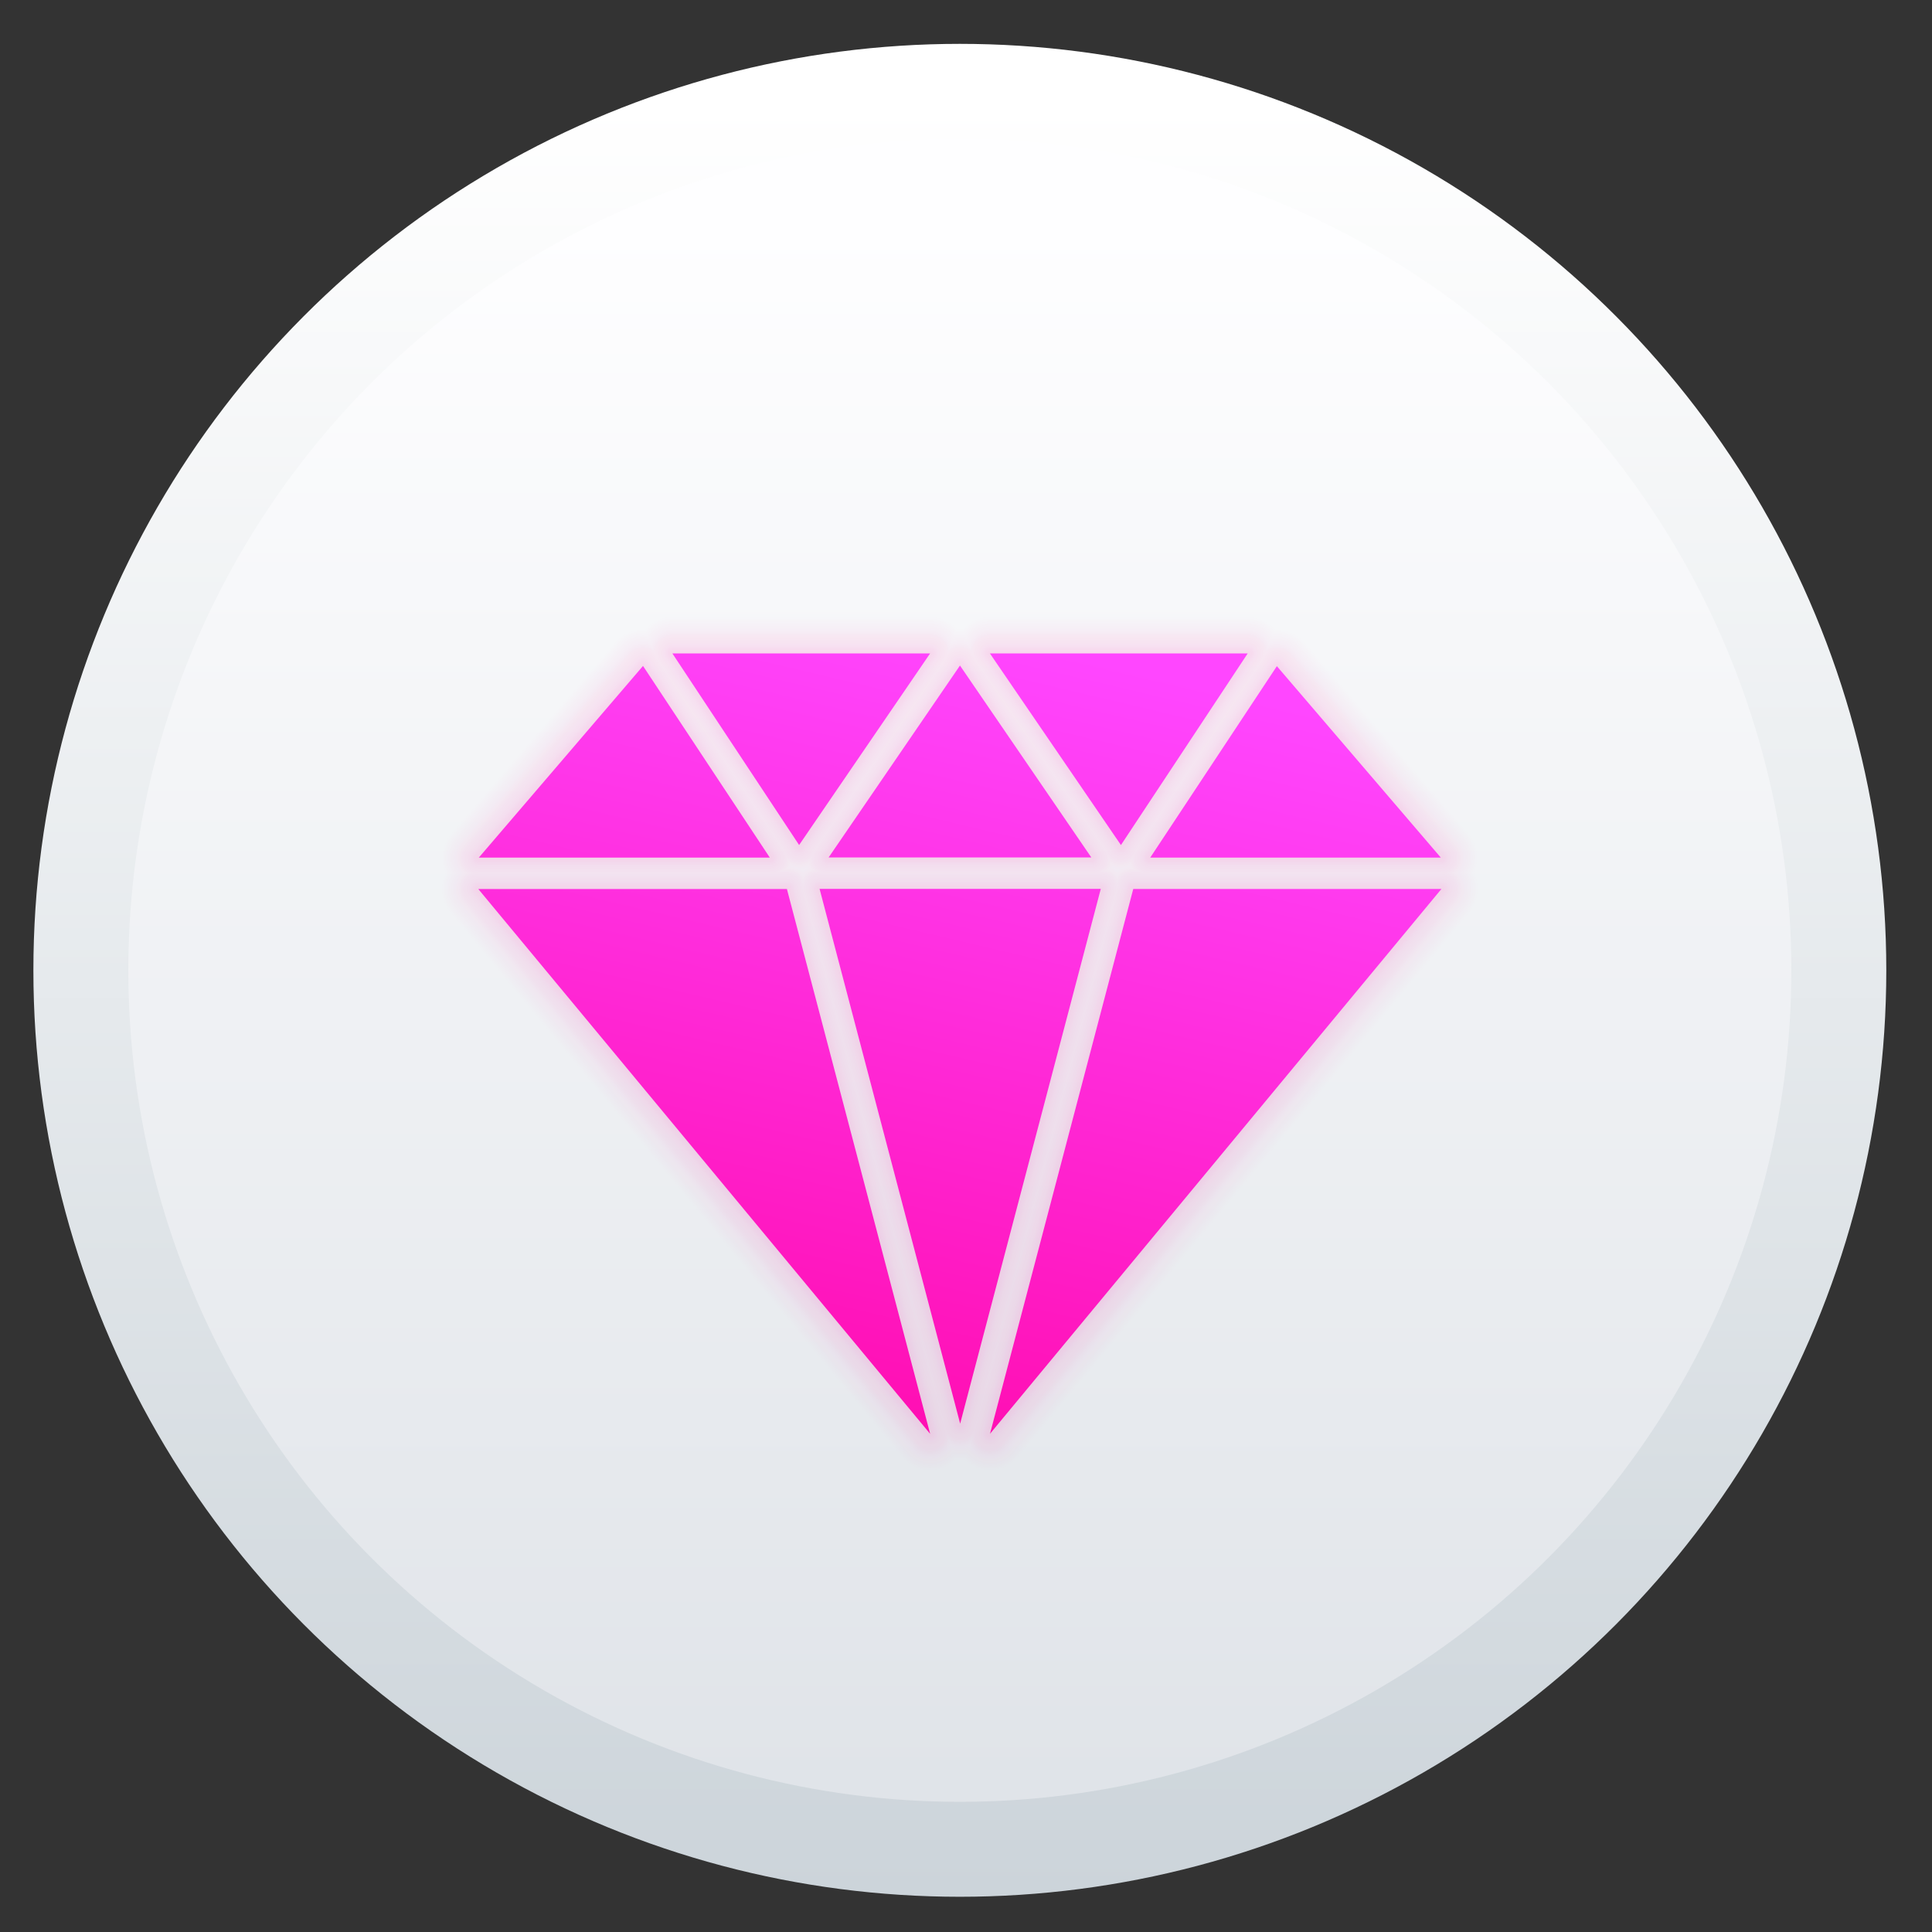 <?xml version="1.0" encoding="UTF-8" standalone="no"?>
<!-- Created with Inkscape (http://www.inkscape.org/) -->

<svg
   xmlns:dc="http://purl.org/dc/elements/1.1/"
   xmlns:cc="http://creativecommons.org/ns#"
   xmlns:rdf="http://www.w3.org/1999/02/22-rdf-syntax-ns#"
   xmlns:svg="http://www.w3.org/2000/svg"
   xmlns="http://www.w3.org/2000/svg"
   xmlns:xlink="http://www.w3.org/1999/xlink"
   xmlns:sodipodi="http://sodipodi.sourceforge.net/DTD/sodipodi-0.dtd"
   xmlns:inkscape="http://www.inkscape.org/namespaces/inkscape"
   version="1.1"
   id="svg2"
   width="128"
   height="128"
   viewBox="0 0 128 128"
   sodipodi:docname="beryl.svg"
   inkscape:version="0.92.1 r15371">
  <rect x="0" y="0" width="128" height="128" fill="#333333" stroke="none"/>
  <defs
     id="defs6">
    <linearGradient
       inkscape:collect="always"
       id="linearGradient4588">
      <stop
         style="stop-color:#ff009f;stop-opacity:1"
         offset="0"
         id="stop4584" />
      <stop
         style="stop-color:#ff46ff;stop-opacity:1"
         offset="1"
         id="stop4586" />
    </linearGradient>
    <linearGradient
       inkscape:collect="always"
       id="linearGradient833">
      <stop
         style="stop-color:#dfe3e8;stop-opacity:1"
         offset="0"
         id="stop829" />
      <stop
         style="stop-color:#fefeff;stop-opacity:1"
         offset="1"
         id="stop831" />
    </linearGradient>
    <linearGradient
       inkscape:collect="always"
       id="linearGradient823">
      <stop
         style="stop-color:#ccd4da;stop-opacity:1"
         offset="0"
         id="stop819" />
      <stop
         style="stop-color:#ffffff;stop-opacity:1"
         offset="1"
         id="stop821" />
    </linearGradient>
    <linearGradient
       inkscape:collect="always"
       xlink:href="#linearGradient823"
       id="linearGradient825"
       x1="-741.832"
       y1="959.047"
       x2="-741.832"
       y2="93.836"
       gradientUnits="userSpaceOnUse"
       gradientTransform="matrix(0.137,0,0,0.137,162.312,-5.989)" />
    <linearGradient
       inkscape:collect="always"
       xlink:href="#linearGradient833"
       id="linearGradient835"
       x1="-738.764"
       y1="931.434"
       x2="-738.764"
       y2="152.131"
       gradientUnits="userSpaceOnUse"
       gradientTransform="matrix(0.137,0,0,0.137,162.312,-5.989)" />
    <linearGradient
       y2="1015.36"
       x2="0"
       y1="1061.36"
       gradientUnits="userSpaceOnUse"
       id="0">
      <stop
         id="stop4544"
         stop-color="#ec396c" />
      <stop
         id="stop4546"
         stop-color="#ff709a"
         offset="1" />
    </linearGradient>
    <linearGradient
       inkscape:collect="always"
       xlink:href="#linearGradient4588"
       id="linearGradient4590"
       x1="59.249"
       y1="85.675"
       x2="66.57"
       y2="54.683"
       gradientUnits="userSpaceOnUse"
       gradientTransform="matrix(2.064,0,0,2.064,-64.359,-69.04)" />
  </defs>
  <sodipodi:namedview
     pagecolor="#ffffff"
     bordercolor="#666666"
     borderopacity="1"
     objecttolerance="10"
     gridtolerance="10"
     guidetolerance="10"
     inkscape:pageopacity="0"
     inkscape:pageshadow="2"
     inkscape:window-width="1920"
     inkscape:window-height="1040"
     id="namedview4"
     showgrid="false"
     inkscape:zoom="6.1146239"
     inkscape:cx="79.123374"
     inkscape:cy="46.553744"
     inkscape:window-x="0"
     inkscape:window-y="0"
     inkscape:window-maximized="1"
     inkscape:current-layer="svg2" />
  <circle
     style="opacity:1;fill:url(#linearGradient825);fill-opacity:1;stroke:none;stroke-width:0.787;stroke-linecap:round;stroke-linejoin:round;stroke-miterlimit:4;stroke-dasharray:none;stroke-opacity:1"
     id="path817"
     cx="63.592"
     cy="64.286"
     r="61.38" />
  <circle
     r="55.09"
     cy="64.286"
     cx="63.592"
     id="circle827"
     style="opacity:1;fill:url(#linearGradient835);fill-opacity:1;stroke:none;stroke-width:0.706;stroke-linecap:round;stroke-linejoin:round;stroke-miterlimit:4;stroke-dasharray:none;stroke-opacity:1" />
  <g
     id="g4735"
     transform="translate(-121.424)"
     style="opacity:0.213">
    <path
       id="path4592"
       d="M 204.087,43.291 195.689,55.987 187.008,43.291 h 17.079 m -9.732,15.599 H 175.724 l 9.314,35.429 9.316,-35.429 m -18.01,-2.081 h 17.383 l -8.702,-12.715 -8.702,12.715 m -1.956,-0.823 8.681,-12.696 h -17.077 l 8.398,12.696 m 8.681,39.009 -9.491,-36.097 h -20.448 l 29.939,36.097 M 153.141,56.818 h 19.285 l -8.401,-12.698 -10.878,12.698 m 52.868,-12.676 -8.386,12.676 H 216.882 L 206.026,44.142 m -9.521,14.755 -9.491,36.095 29.906,-36.095 h -20.414"
       inkscape:connector-curvature="0"
       style="fill:none;fill-opacity:1;stroke:#ff009f;stroke-width:0.05;stroke-linecap:round;stroke-linejoin:round;stroke-miterlimit:4;stroke-dasharray:none;stroke-opacity:0.02" />
    <path
       style="fill:none;fill-opacity:1;stroke:#ff009f;stroke-width:0.1;stroke-linecap:round;stroke-linejoin:round;stroke-miterlimit:4;stroke-dasharray:none;stroke-opacity:0.02"
       inkscape:connector-curvature="0"
       d="M 204.087,43.291 195.689,55.987 187.008,43.291 h 17.079 m -9.732,15.599 H 175.724 l 9.314,35.429 9.316,-35.429 m -18.01,-2.081 h 17.383 l -8.702,-12.715 -8.702,12.715 m -1.956,-0.823 8.681,-12.696 h -17.077 l 8.398,12.696 m 8.681,39.009 -9.491,-36.097 h -20.448 l 29.939,36.097 M 153.141,56.818 h 19.285 l -8.401,-12.698 -10.878,12.698 m 52.868,-12.676 -8.386,12.676 H 216.882 L 206.026,44.142 m -9.521,14.755 -9.491,36.095 29.906,-36.095 h -20.414"
       id="path4596" />
    <path
       id="path4598"
       d="M 204.087,43.291 195.689,55.987 187.008,43.291 h 17.079 m -9.732,15.599 H 175.724 l 9.314,35.429 9.316,-35.429 m -18.01,-2.081 h 17.383 l -8.702,-12.715 -8.702,12.715 m -1.956,-0.823 8.681,-12.696 h -17.077 l 8.398,12.696 m 8.681,39.009 -9.491,-36.097 h -20.448 l 29.939,36.097 M 153.141,56.818 h 19.285 l -8.401,-12.698 -10.878,12.698 m 52.868,-12.676 -8.386,12.676 H 216.882 L 206.026,44.142 m -9.521,14.755 -9.491,36.095 29.906,-36.095 h -20.414"
       inkscape:connector-curvature="0"
       style="fill:none;fill-opacity:1;stroke:#ff009f;stroke-width:0.2;stroke-linecap:round;stroke-linejoin:round;stroke-miterlimit:4;stroke-dasharray:none;stroke-opacity:0.02" />
    <path
       style="fill:none;fill-opacity:1;stroke:#ff009f;stroke-width:0.25;stroke-linecap:round;stroke-linejoin:round;stroke-miterlimit:4;stroke-dasharray:none;stroke-opacity:0.02"
       inkscape:connector-curvature="0"
       d="M 204.087,43.291 195.689,55.987 187.008,43.291 h 17.079 m -9.732,15.599 H 175.724 l 9.314,35.429 9.316,-35.429 m -18.01,-2.081 h 17.383 l -8.702,-12.715 -8.702,12.715 m -1.956,-0.823 8.681,-12.696 h -17.077 l 8.398,12.696 m 8.681,39.009 -9.491,-36.097 h -20.448 l 29.939,36.097 M 153.141,56.818 h 19.285 l -8.401,-12.698 -10.878,12.698 m 52.868,-12.676 -8.386,12.676 H 216.882 L 206.026,44.142 m -9.521,14.755 -9.491,36.095 29.906,-36.095 h -20.414"
       id="path4600" />
    <path
       id="path4602"
       d="M 204.087,43.291 195.689,55.987 187.008,43.291 h 17.079 m -9.732,15.599 H 175.724 l 9.314,35.429 9.316,-35.429 m -18.01,-2.081 h 17.383 l -8.702,-12.715 -8.702,12.715 m -1.956,-0.823 8.681,-12.696 h -17.077 l 8.398,12.696 m 8.681,39.009 -9.491,-36.097 h -20.448 l 29.939,36.097 M 153.141,56.818 h 19.285 l -8.401,-12.698 -10.878,12.698 m 52.868,-12.676 -8.386,12.676 H 216.882 L 206.026,44.142 m -9.521,14.755 -9.491,36.095 29.906,-36.095 h -20.414"
       inkscape:connector-curvature="0"
       style="fill:none;fill-opacity:1;stroke:#ff009f;stroke-width:0.3;stroke-linecap:round;stroke-linejoin:round;stroke-miterlimit:4;stroke-dasharray:none;stroke-opacity:0.02" />
    <path
       style="fill:none;fill-opacity:1;stroke:#ff009f;stroke-width:0.35;stroke-linecap:round;stroke-linejoin:round;stroke-miterlimit:4;stroke-dasharray:none;stroke-opacity:0.02"
       inkscape:connector-curvature="0"
       d="M 204.087,43.291 195.689,55.987 187.008,43.291 h 17.079 m -9.732,15.599 H 175.724 l 9.314,35.429 9.316,-35.429 m -18.01,-2.081 h 17.383 l -8.702,-12.715 -8.702,12.715 m -1.956,-0.823 8.681,-12.696 h -17.077 l 8.398,12.696 m 8.681,39.009 -9.491,-36.097 h -20.448 l 29.939,36.097 M 153.141,56.818 h 19.285 l -8.401,-12.698 -10.878,12.698 m 52.868,-12.676 -8.386,12.676 H 216.882 L 206.026,44.142 m -9.521,14.755 -9.491,36.095 29.906,-36.095 h -20.414"
       id="path4604" />
    <path
       id="path4606"
       d="M 204.087,43.291 195.689,55.987 187.008,43.291 h 17.079 m -9.732,15.599 H 175.724 l 9.314,35.429 9.316,-35.429 m -18.01,-2.081 h 17.383 l -8.702,-12.715 -8.702,12.715 m -1.956,-0.823 8.681,-12.696 h -17.077 l 8.398,12.696 m 8.681,39.009 -9.491,-36.097 h -20.448 l 29.939,36.097 M 153.141,56.818 h 19.285 l -8.401,-12.698 -10.878,12.698 m 52.868,-12.676 -8.386,12.676 H 216.882 L 206.026,44.142 m -9.521,14.755 -9.491,36.095 29.906,-36.095 h -20.414"
       inkscape:connector-curvature="0"
       style="fill:none;fill-opacity:1;stroke:#ff009f;stroke-width:0.4;stroke-linecap:round;stroke-linejoin:round;stroke-miterlimit:4;stroke-dasharray:none;stroke-opacity:0.02" />
    <path
       style="fill:none;fill-opacity:1;stroke:#ff009f;stroke-width:0.45;stroke-linecap:round;stroke-linejoin:round;stroke-miterlimit:4;stroke-dasharray:none;stroke-opacity:0.02"
       inkscape:connector-curvature="0"
       d="M 204.087,43.291 195.689,55.987 187.008,43.291 h 17.079 m -9.732,15.599 H 175.724 l 9.314,35.429 9.316,-35.429 m -18.01,-2.081 h 17.383 l -8.702,-12.715 -8.702,12.715 m -1.956,-0.823 8.681,-12.696 h -17.077 l 8.398,12.696 m 8.681,39.009 -9.491,-36.097 h -20.448 l 29.939,36.097 M 153.141,56.818 h 19.285 l -8.401,-12.698 -10.878,12.698 m 52.868,-12.676 -8.386,12.676 H 216.882 L 206.026,44.142 m -9.521,14.755 -9.491,36.095 29.906,-36.095 h -20.414"
       id="path4608" />
    <path
       id="path4610"
       d="M 204.087,43.291 195.689,55.987 187.008,43.291 h 17.079 m -9.732,15.599 H 175.724 l 9.314,35.429 9.316,-35.429 m -18.01,-2.081 h 17.383 l -8.702,-12.715 -8.702,12.715 m -1.956,-0.823 8.681,-12.696 h -17.077 l 8.398,12.696 m 8.681,39.009 -9.491,-36.097 h -20.448 l 29.939,36.097 M 153.141,56.818 h 19.285 l -8.401,-12.698 -10.878,12.698 m 52.868,-12.676 -8.386,12.676 H 216.882 L 206.026,44.142 m -9.521,14.755 -9.491,36.095 29.906,-36.095 h -20.414"
       inkscape:connector-curvature="0"
       style="fill:none;fill-opacity:1;stroke:#ff009f;stroke-width:0.5;stroke-linecap:round;stroke-linejoin:round;stroke-miterlimit:4;stroke-dasharray:none;stroke-opacity:0.02" />
    <path
       style="fill:none;fill-opacity:1;stroke:#ff009f;stroke-width:0.55;stroke-linecap:round;stroke-linejoin:round;stroke-miterlimit:4;stroke-dasharray:none;stroke-opacity:0.02"
       inkscape:connector-curvature="0"
       d="M 204.087,43.291 195.689,55.987 187.008,43.291 h 17.079 m -9.732,15.599 H 175.724 l 9.314,35.429 9.316,-35.429 m -18.01,-2.081 h 17.383 l -8.702,-12.715 -8.702,12.715 m -1.956,-0.823 8.681,-12.696 h -17.077 l 8.398,12.696 m 8.681,39.009 -9.491,-36.097 h -20.448 l 29.939,36.097 M 153.141,56.818 h 19.285 l -8.401,-12.698 -10.878,12.698 m 52.868,-12.676 -8.386,12.676 H 216.882 L 206.026,44.142 m -9.521,14.755 -9.491,36.095 29.906,-36.095 h -20.414"
       id="path4612" />
    <path
       id="path4614"
       d="M 204.087,43.291 195.689,55.987 187.008,43.291 h 17.079 m -9.732,15.599 H 175.724 l 9.314,35.429 9.316,-35.429 m -18.01,-2.081 h 17.383 l -8.702,-12.715 -8.702,12.715 m -1.956,-0.823 8.681,-12.696 h -17.077 l 8.398,12.696 m 8.681,39.009 -9.491,-36.097 h -20.448 l 29.939,36.097 M 153.141,56.818 h 19.285 l -8.401,-12.698 -10.878,12.698 m 52.868,-12.676 -8.386,12.676 H 216.882 L 206.026,44.142 m -9.521,14.755 -9.491,36.095 29.906,-36.095 h -20.414"
       inkscape:connector-curvature="0"
       style="fill:none;fill-opacity:1;stroke:#ff009f;stroke-width:0.6;stroke-linecap:round;stroke-linejoin:round;stroke-miterlimit:4;stroke-dasharray:none;stroke-opacity:0.02" />
    <path
       style="fill:none;fill-opacity:1;stroke:#ff009f;stroke-width:0.65;stroke-linecap:round;stroke-linejoin:round;stroke-miterlimit:4;stroke-dasharray:none;stroke-opacity:0.02"
       inkscape:connector-curvature="0"
       d="M 204.087,43.291 195.689,55.987 187.008,43.291 h 17.079 m -9.732,15.599 H 175.724 l 9.314,35.429 9.316,-35.429 m -18.01,-2.081 h 17.383 l -8.702,-12.715 -8.702,12.715 m -1.956,-0.823 8.681,-12.696 h -17.077 l 8.398,12.696 m 8.681,39.009 -9.491,-36.097 h -20.448 l 29.939,36.097 M 153.141,56.818 h 19.285 l -8.401,-12.698 -10.878,12.698 m 52.868,-12.676 -8.386,12.676 H 216.882 L 206.026,44.142 m -9.521,14.755 -9.491,36.095 29.906,-36.095 h -20.414"
       id="path4616" />
    <path
       id="path4618"
       d="M 204.087,43.291 195.689,55.987 187.008,43.291 h 17.079 m -9.732,15.599 H 175.724 l 9.314,35.429 9.316,-35.429 m -18.01,-2.081 h 17.383 l -8.702,-12.715 -8.702,12.715 m -1.956,-0.823 8.681,-12.696 h -17.077 l 8.398,12.696 m 8.681,39.009 -9.491,-36.097 h -20.448 l 29.939,36.097 M 153.141,56.818 h 19.285 l -8.401,-12.698 -10.878,12.698 m 52.868,-12.676 -8.386,12.676 H 216.882 L 206.026,44.142 m -9.521,14.755 -9.491,36.095 29.906,-36.095 h -20.414"
       inkscape:connector-curvature="0"
       style="fill:none;fill-opacity:1;stroke:#ff009f;stroke-width:0.7;stroke-linecap:round;stroke-linejoin:round;stroke-miterlimit:4;stroke-dasharray:none;stroke-opacity:0.02" />
    <path
       style="fill:none;fill-opacity:1;stroke:#ff009f;stroke-width:0.75;stroke-linecap:round;stroke-linejoin:round;stroke-miterlimit:4;stroke-dasharray:none;stroke-opacity:0.02"
       inkscape:connector-curvature="0"
       d="M 204.087,43.291 195.689,55.987 187.008,43.291 h 17.079 m -9.732,15.599 H 175.724 l 9.314,35.429 9.316,-35.429 m -18.01,-2.081 h 17.383 l -8.702,-12.715 -8.702,12.715 m -1.956,-0.823 8.681,-12.696 h -17.077 l 8.398,12.696 m 8.681,39.009 -9.491,-36.097 h -20.448 l 29.939,36.097 M 153.141,56.818 h 19.285 l -8.401,-12.698 -10.878,12.698 m 52.868,-12.676 -8.386,12.676 H 216.882 L 206.026,44.142 m -9.521,14.755 -9.491,36.095 29.906,-36.095 h -20.414"
       id="path4620" />
    <path
       id="path4622"
       d="M 204.087,43.291 195.689,55.987 187.008,43.291 h 17.079 m -9.732,15.599 H 175.724 l 9.314,35.429 9.316,-35.429 m -18.01,-2.081 h 17.383 l -8.702,-12.715 -8.702,12.715 m -1.956,-0.823 8.681,-12.696 h -17.077 l 8.398,12.696 m 8.681,39.009 -9.491,-36.097 h -20.448 l 29.939,36.097 M 153.141,56.818 h 19.285 l -8.401,-12.698 -10.878,12.698 m 52.868,-12.676 -8.386,12.676 H 216.882 L 206.026,44.142 m -9.521,14.755 -9.491,36.095 29.906,-36.095 h -20.414"
       inkscape:connector-curvature="0"
       style="fill:none;fill-opacity:1;stroke:#ff009f;stroke-width:0.8;stroke-linecap:round;stroke-linejoin:round;stroke-miterlimit:4;stroke-dasharray:none;stroke-opacity:0.02" />
    <path
       style="fill:none;fill-opacity:1;stroke:#ff009f;stroke-width:0.85;stroke-linecap:round;stroke-linejoin:round;stroke-miterlimit:4;stroke-dasharray:none;stroke-opacity:0.02"
       inkscape:connector-curvature="0"
       d="M 204.087,43.291 195.689,55.987 187.008,43.291 h 17.079 m -9.732,15.599 H 175.724 l 9.314,35.429 9.316,-35.429 m -18.01,-2.081 h 17.383 l -8.702,-12.715 -8.702,12.715 m -1.956,-0.823 8.681,-12.696 h -17.077 l 8.398,12.696 m 8.681,39.009 -9.491,-36.097 h -20.448 l 29.939,36.097 M 153.141,56.818 h 19.285 l -8.401,-12.698 -10.878,12.698 m 52.868,-12.676 -8.386,12.676 H 216.882 L 206.026,44.142 m -9.521,14.755 -9.491,36.095 29.906,-36.095 h -20.414"
       id="path4624" />
    <path
       id="path4626"
       d="M 204.087,43.291 195.689,55.987 187.008,43.291 h 17.079 m -9.732,15.599 H 175.724 l 9.314,35.429 9.316,-35.429 m -18.01,-2.081 h 17.383 l -8.702,-12.715 -8.702,12.715 m -1.956,-0.823 8.681,-12.696 h -17.077 l 8.398,12.696 m 8.681,39.009 -9.491,-36.097 h -20.448 l 29.939,36.097 M 153.141,56.818 h 19.285 l -8.401,-12.698 -10.878,12.698 m 52.868,-12.676 -8.386,12.676 H 216.882 L 206.026,44.142 m -9.521,14.755 -9.491,36.095 29.906,-36.095 h -20.414"
       inkscape:connector-curvature="0"
       style="fill:none;fill-opacity:1;stroke:#ff009f;stroke-width:0.9;stroke-linecap:round;stroke-linejoin:round;stroke-miterlimit:4;stroke-dasharray:none;stroke-opacity:0.02" />
    <path
       style="fill:none;fill-opacity:1;stroke:#ff009f;stroke-width:0.95;stroke-linecap:round;stroke-linejoin:round;stroke-miterlimit:4;stroke-dasharray:none;stroke-opacity:0.02"
       inkscape:connector-curvature="0"
       d="M 204.087,43.291 195.689,55.987 187.008,43.291 h 17.079 m -9.732,15.599 H 175.724 l 9.314,35.429 9.316,-35.429 m -18.01,-2.081 h 17.383 l -8.702,-12.715 -8.702,12.715 m -1.956,-0.823 8.681,-12.696 h -17.077 l 8.398,12.696 m 8.681,39.009 -9.491,-36.097 h -20.448 l 29.939,36.097 M 153.141,56.818 h 19.285 l -8.401,-12.698 -10.878,12.698 m 52.868,-12.676 -8.386,12.676 H 216.882 L 206.026,44.142 m -9.521,14.755 -9.491,36.095 29.906,-36.095 h -20.414"
       id="path4628" />
    <path
       id="path4630"
       d="M 204.087,43.291 195.689,55.987 187.008,43.291 h 17.079 m -9.732,15.599 H 175.724 l 9.314,35.429 9.316,-35.429 m -18.01,-2.081 h 17.383 l -8.702,-12.715 -8.702,12.715 m -1.956,-0.823 8.681,-12.696 h -17.077 l 8.398,12.696 m 8.681,39.009 -9.491,-36.097 h -20.448 l 29.939,36.097 M 153.141,56.818 h 19.285 l -8.401,-12.698 -10.878,12.698 m 52.868,-12.676 -8.386,12.676 H 216.882 L 206.026,44.142 m -9.521,14.755 -9.491,36.095 29.906,-36.095 h -20.414"
       inkscape:connector-curvature="0"
       style="fill:none;fill-opacity:1;stroke:#ff009f;stroke-width:1;stroke-linecap:round;stroke-linejoin:round;stroke-miterlimit:4;stroke-dasharray:none;stroke-opacity:0.02" />
    <path
       style="fill:none;fill-opacity:1;stroke:#ff009f;stroke-width:1.1;stroke-linecap:round;stroke-linejoin:round;stroke-miterlimit:4;stroke-dasharray:none;stroke-opacity:0.02"
       inkscape:connector-curvature="0"
       d="M 204.087,43.291 195.689,55.987 187.008,43.291 h 17.079 m -9.732,15.599 H 175.724 l 9.314,35.429 9.316,-35.429 m -18.01,-2.081 h 17.383 l -8.702,-12.715 -8.702,12.715 m -1.956,-0.823 8.681,-12.696 h -17.077 l 8.398,12.696 m 8.681,39.009 -9.491,-36.097 h -20.448 l 29.939,36.097 M 153.141,56.818 h 19.285 l -8.401,-12.698 -10.878,12.698 m 52.868,-12.676 -8.386,12.676 H 216.882 L 206.026,44.142 m -9.521,14.755 -9.491,36.095 29.906,-36.095 h -20.414"
       id="path4632" />
    <path
       id="path4634"
       d="M 204.087,43.291 195.689,55.987 187.008,43.291 h 17.079 m -9.732,15.599 H 175.724 l 9.314,35.429 9.316,-35.429 m -18.01,-2.081 h 17.383 l -8.702,-12.715 -8.702,12.715 m -1.956,-0.823 8.681,-12.696 h -17.077 l 8.398,12.696 m 8.681,39.009 -9.491,-36.097 h -20.448 l 29.939,36.097 M 153.141,56.818 h 19.285 l -8.401,-12.698 -10.878,12.698 m 52.868,-12.676 -8.386,12.676 H 216.882 L 206.026,44.142 m -9.521,14.755 -9.491,36.095 29.906,-36.095 h -20.414"
       inkscape:connector-curvature="0"
       style="fill:none;fill-opacity:1;stroke:#ff009f;stroke-width:1.2;stroke-linecap:round;stroke-linejoin:round;stroke-miterlimit:4;stroke-dasharray:none;stroke-opacity:0.02" />
    <path
       style="fill:none;fill-opacity:1;stroke:#ff009f;stroke-width:1.3;stroke-linecap:round;stroke-linejoin:round;stroke-miterlimit:4;stroke-dasharray:none;stroke-opacity:0.02"
       inkscape:connector-curvature="0"
       d="M 204.087,43.291 195.689,55.987 187.008,43.291 h 17.079 m -9.732,15.599 H 175.724 l 9.314,35.429 9.316,-35.429 m -18.01,-2.081 h 17.383 l -8.702,-12.715 -8.702,12.715 m -1.956,-0.823 8.681,-12.696 h -17.077 l 8.398,12.696 m 8.681,39.009 -9.491,-36.097 h -20.448 l 29.939,36.097 M 153.141,56.818 h 19.285 l -8.401,-12.698 -10.878,12.698 m 52.868,-12.676 -8.386,12.676 H 216.882 L 206.026,44.142 m -9.521,14.755 -9.491,36.095 29.906,-36.095 h -20.414"
       id="path4636" />
    <path
       id="path4638"
       d="M 204.087,43.291 195.689,55.987 187.008,43.291 h 17.079 m -9.732,15.599 H 175.724 l 9.314,35.429 9.316,-35.429 m -18.01,-2.081 h 17.383 l -8.702,-12.715 -8.702,12.715 m -1.956,-0.823 8.681,-12.696 h -17.077 l 8.398,12.696 m 8.681,39.009 -9.491,-36.097 h -20.448 l 29.939,36.097 M 153.141,56.818 h 19.285 l -8.401,-12.698 -10.878,12.698 m 52.868,-12.676 -8.386,12.676 H 216.882 L 206.026,44.142 m -9.521,14.755 -9.491,36.095 29.906,-36.095 h -20.414"
       inkscape:connector-curvature="0"
       style="fill:none;fill-opacity:1;stroke:#ff009f;stroke-width:1.4;stroke-linecap:round;stroke-linejoin:round;stroke-miterlimit:4;stroke-dasharray:none;stroke-opacity:0.02" />
    <path
       style="fill:none;fill-opacity:1;stroke:#ff009f;stroke-width:1.5;stroke-linecap:round;stroke-linejoin:round;stroke-miterlimit:4;stroke-dasharray:none;stroke-opacity:0.02"
       inkscape:connector-curvature="0"
       d="M 204.087,43.291 195.689,55.987 187.008,43.291 h 17.079 m -9.732,15.599 H 175.724 l 9.314,35.429 9.316,-35.429 m -18.01,-2.081 h 17.383 l -8.702,-12.715 -8.702,12.715 m -1.956,-0.823 8.681,-12.696 h -17.077 l 8.398,12.696 m 8.681,39.009 -9.491,-36.097 h -20.448 l 29.939,36.097 M 153.141,56.818 h 19.285 l -8.401,-12.698 -10.878,12.698 m 52.868,-12.676 -8.386,12.676 H 216.882 L 206.026,44.142 m -9.521,14.755 -9.491,36.095 29.906,-36.095 h -20.414"
       id="path4640" />
    <path
       id="path4642"
       d="M 204.087,43.291 195.689,55.987 187.008,43.291 h 17.079 m -9.732,15.599 H 175.724 l 9.314,35.429 9.316,-35.429 m -18.01,-2.081 h 17.383 l -8.702,-12.715 -8.702,12.715 m -1.956,-0.823 8.681,-12.696 h -17.077 l 8.398,12.696 m 8.681,39.009 -9.491,-36.097 h -20.448 l 29.939,36.097 M 153.141,56.818 h 19.285 l -8.401,-12.698 -10.878,12.698 m 52.868,-12.676 -8.386,12.676 H 216.882 L 206.026,44.142 m -9.521,14.755 -9.491,36.095 29.906,-36.095 h -20.414"
       inkscape:connector-curvature="0"
       style="fill:none;fill-opacity:1;stroke:#ff009f;stroke-width:1.6;stroke-linecap:round;stroke-linejoin:round;stroke-miterlimit:4;stroke-dasharray:none;stroke-opacity:0.02" />
    <path
       style="fill:none;fill-opacity:1;stroke:#ff009f;stroke-width:1.8;stroke-linecap:round;stroke-linejoin:round;stroke-miterlimit:4;stroke-dasharray:none;stroke-opacity:0.02"
       inkscape:connector-curvature="0"
       d="M 204.087,43.291 195.689,55.987 187.008,43.291 h 17.079 m -9.732,15.599 H 175.724 l 9.314,35.429 9.316,-35.429 m -18.01,-2.081 h 17.383 l -8.702,-12.715 -8.702,12.715 m -1.956,-0.823 8.681,-12.696 h -17.077 l 8.398,12.696 m 8.681,39.009 -9.491,-36.097 h -20.448 l 29.939,36.097 M 153.141,56.818 h 19.285 l -8.401,-12.698 -10.878,12.698 m 52.868,-12.676 -8.386,12.676 H 216.882 L 206.026,44.142 m -9.521,14.755 -9.491,36.095 29.906,-36.095 h -20.414"
       id="path4644" />
    <path
       id="path4646"
       d="M 204.087,43.291 195.689,55.987 187.008,43.291 h 17.079 m -9.732,15.599 H 175.724 l 9.314,35.429 9.316,-35.429 m -18.01,-2.081 h 17.383 l -8.702,-12.715 -8.702,12.715 m -1.956,-0.823 8.681,-12.696 h -17.077 l 8.398,12.696 m 8.681,39.009 -9.491,-36.097 h -20.448 l 29.939,36.097 M 153.141,56.818 h 19.285 l -8.401,-12.698 -10.878,12.698 m 52.868,-12.676 -8.386,12.676 H 216.882 L 206.026,44.142 m -9.521,14.755 -9.491,36.095 29.906,-36.095 h -20.414"
       inkscape:connector-curvature="0"
       style="fill:none;fill-opacity:1;stroke:#ff009f;stroke-width:1.9;stroke-linecap:round;stroke-linejoin:round;stroke-miterlimit:4;stroke-dasharray:none;stroke-opacity:0.02" />
    <path
       style="fill:none;fill-opacity:1;stroke:#ff009f;stroke-width:2;stroke-linecap:round;stroke-linejoin:round;stroke-miterlimit:4;stroke-dasharray:none;stroke-opacity:0.02"
       inkscape:connector-curvature="0"
       d="M 204.087,43.291 195.689,55.987 187.008,43.291 h 17.079 m -9.732,15.599 H 175.724 l 9.314,35.429 9.316,-35.429 m -18.01,-2.081 h 17.383 l -8.702,-12.715 -8.702,12.715 m -1.956,-0.823 8.681,-12.696 h -17.077 l 8.398,12.696 m 8.681,39.009 -9.491,-36.097 h -20.448 l 29.939,36.097 M 153.141,56.818 h 19.285 l -8.401,-12.698 -10.878,12.698 m 52.868,-12.676 -8.386,12.676 H 216.882 L 206.026,44.142 m -9.521,14.755 -9.491,36.095 29.906,-36.095 h -20.414"
       id="path4648" />
    <path
       id="path4650"
       d="M 204.087,43.291 195.689,55.987 187.008,43.291 h 17.079 m -9.732,15.599 H 175.724 l 9.314,35.429 9.316,-35.429 m -18.01,-2.081 h 17.383 l -8.702,-12.715 -8.702,12.715 m -1.956,-0.823 8.681,-12.696 h -17.077 l 8.398,12.696 m 8.681,39.009 -9.491,-36.097 h -20.448 l 29.939,36.097 M 153.141,56.818 h 19.285 l -8.401,-12.698 -10.878,12.698 m 52.868,-12.676 -8.386,12.676 H 216.882 L 206.026,44.142 m -9.521,14.755 -9.491,36.095 29.906,-36.095 h -20.414"
       inkscape:connector-curvature="0"
       style="fill:none;fill-opacity:1;stroke:#ff009f;stroke-width:2.1;stroke-linecap:round;stroke-linejoin:round;stroke-miterlimit:4;stroke-dasharray:none;stroke-opacity:0.02" />
    <path
       style="fill:none;fill-opacity:1;stroke:#ff009f;stroke-width:2.2;stroke-linecap:round;stroke-linejoin:round;stroke-miterlimit:4;stroke-dasharray:none;stroke-opacity:0.02"
       inkscape:connector-curvature="0"
       d="M 204.087,43.291 195.689,55.987 187.008,43.291 h 17.079 m -9.732,15.599 H 175.724 l 9.314,35.429 9.316,-35.429 m -18.01,-2.081 h 17.383 l -8.702,-12.715 -8.702,12.715 m -1.956,-0.823 8.681,-12.696 h -17.077 l 8.398,12.696 m 8.681,39.009 -9.491,-36.097 h -20.448 l 29.939,36.097 M 153.141,56.818 h 19.285 l -8.401,-12.698 -10.878,12.698 m 52.868,-12.676 -8.386,12.676 H 216.882 L 206.026,44.142 m -9.521,14.755 -9.491,36.095 29.906,-36.095 h -20.414"
       id="path4652" />
    <path
       id="path4654"
       d="M 204.087,43.291 195.689,55.987 187.008,43.291 h 17.079 m -9.732,15.599 H 175.724 l 9.314,35.429 9.316,-35.429 m -18.01,-2.081 h 17.383 l -8.702,-12.715 -8.702,12.715 m -1.956,-0.823 8.681,-12.696 h -17.077 l 8.398,12.696 m 8.681,39.009 -9.491,-36.097 h -20.448 l 29.939,36.097 M 153.141,56.818 h 19.285 l -8.401,-12.698 -10.878,12.698 m 52.868,-12.676 -8.386,12.676 H 216.882 L 206.026,44.142 m -9.521,14.755 -9.491,36.095 29.906,-36.095 h -20.414"
       inkscape:connector-curvature="0"
       style="fill:none;fill-opacity:1;stroke:#ff009f;stroke-width:2.3;stroke-linecap:round;stroke-linejoin:round;stroke-miterlimit:4;stroke-dasharray:none;stroke-opacity:0.02" />
    <path
       style="fill:none;fill-opacity:1;stroke:#ff009f;stroke-width:2.4;stroke-linecap:round;stroke-linejoin:round;stroke-miterlimit:4;stroke-dasharray:none;stroke-opacity:0.02"
       inkscape:connector-curvature="0"
       d="M 204.087,43.291 195.689,55.987 187.008,43.291 h 17.079 m -9.732,15.599 H 175.724 l 9.314,35.429 9.316,-35.429 m -18.01,-2.081 h 17.383 l -8.702,-12.715 -8.702,12.715 m -1.956,-0.823 8.681,-12.696 h -17.077 l 8.398,12.696 m 8.681,39.009 -9.491,-36.097 h -20.448 l 29.939,36.097 M 153.141,56.818 h 19.285 l -8.401,-12.698 -10.878,12.698 m 52.868,-12.676 -8.386,12.676 H 216.882 L 206.026,44.142 m -9.521,14.755 -9.491,36.095 29.906,-36.095 h -20.414"
       id="path4656" />
    <path
       id="path4658"
       d="M 204.087,43.291 195.689,55.987 187.008,43.291 h 17.079 m -9.732,15.599 H 175.724 l 9.314,35.429 9.316,-35.429 m -18.01,-2.081 h 17.383 l -8.702,-12.715 -8.702,12.715 m -1.956,-0.823 8.681,-12.696 h -17.077 l 8.398,12.696 m 8.681,39.009 -9.491,-36.097 h -20.448 l 29.939,36.097 M 153.141,56.818 h 19.285 l -8.401,-12.698 -10.878,12.698 m 52.868,-12.676 -8.386,12.676 H 216.882 L 206.026,44.142 m -9.521,14.755 -9.491,36.095 29.906,-36.095 h -20.414"
       inkscape:connector-curvature="0"
       style="fill:none;fill-opacity:1;stroke:#ff009f;stroke-width:2.5;stroke-linecap:round;stroke-linejoin:round;stroke-miterlimit:4;stroke-dasharray:none;stroke-opacity:0.02" />
    <path
       style="fill:none;fill-opacity:1;stroke:#ff009f;stroke-width:2.6;stroke-linecap:round;stroke-linejoin:round;stroke-miterlimit:4;stroke-dasharray:none;stroke-opacity:0.02"
       inkscape:connector-curvature="0"
       d="M 204.087,43.291 195.689,55.987 187.008,43.291 h 17.079 m -9.732,15.599 H 175.724 l 9.314,35.429 9.316,-35.429 m -18.01,-2.081 h 17.383 l -8.702,-12.715 -8.702,12.715 m -1.956,-0.823 8.681,-12.696 h -17.077 l 8.398,12.696 m 8.681,39.009 -9.491,-36.097 h -20.448 l 29.939,36.097 M 153.141,56.818 h 19.285 l -8.401,-12.698 -10.878,12.698 m 52.868,-12.676 -8.386,12.676 H 216.882 L 206.026,44.142 m -9.521,14.755 -9.491,36.095 29.906,-36.095 h -20.414"
       id="path4660" />
    <path
       id="path4662"
       d="M 204.087,43.291 195.689,55.987 187.008,43.291 h 17.079 m -9.732,15.599 H 175.724 l 9.314,35.429 9.316,-35.429 m -18.01,-2.081 h 17.383 l -8.702,-12.715 -8.702,12.715 m -1.956,-0.823 8.681,-12.696 h -17.077 l 8.398,12.696 m 8.681,39.009 -9.491,-36.097 h -20.448 l 29.939,36.097 M 153.141,56.818 h 19.285 l -8.401,-12.698 -10.878,12.698 m 52.868,-12.676 -8.386,12.676 H 216.882 L 206.026,44.142 m -9.521,14.755 -9.491,36.095 29.906,-36.095 h -20.414"
       inkscape:connector-curvature="0"
       style="fill:none;fill-opacity:1;stroke:#ff009f;stroke-width:2.7;stroke-linecap:round;stroke-linejoin:round;stroke-miterlimit:4;stroke-dasharray:none;stroke-opacity:0.02" />
    <path
       style="fill:none;fill-opacity:1;stroke:#ff009f;stroke-width:2.8;stroke-linecap:round;stroke-linejoin:round;stroke-miterlimit:4;stroke-dasharray:none;stroke-opacity:0.02"
       inkscape:connector-curvature="0"
       d="M 204.087,43.291 195.689,55.987 187.008,43.291 h 17.079 m -9.732,15.599 H 175.724 l 9.314,35.429 9.316,-35.429 m -18.01,-2.081 h 17.383 l -8.702,-12.715 -8.702,12.715 m -1.956,-0.823 8.681,-12.696 h -17.077 l 8.398,12.696 m 8.681,39.009 -9.491,-36.097 h -20.448 l 29.939,36.097 M 153.141,56.818 h 19.285 l -8.401,-12.698 -10.878,12.698 m 52.868,-12.676 -8.386,12.676 H 216.882 L 206.026,44.142 m -9.521,14.755 -9.491,36.095 29.906,-36.095 h -20.414"
       id="path4664" />
    <path
       id="path4666"
       d="M 204.087,43.291 195.689,55.987 187.008,43.291 h 17.079 m -9.732,15.599 H 175.724 l 9.314,35.429 9.316,-35.429 m -18.01,-2.081 h 17.383 l -8.702,-12.715 -8.702,12.715 m -1.956,-0.823 8.681,-12.696 h -17.077 l 8.398,12.696 m 8.681,39.009 -9.491,-36.097 h -20.448 l 29.939,36.097 M 153.141,56.818 h 19.285 l -8.401,-12.698 -10.878,12.698 m 52.868,-12.676 -8.386,12.676 H 216.882 L 206.026,44.142 m -9.521,14.755 -9.491,36.095 29.906,-36.095 h -20.414"
       inkscape:connector-curvature="0"
       style="fill:none;fill-opacity:1;stroke:#ff009f;stroke-width:2.9;stroke-linecap:round;stroke-linejoin:round;stroke-miterlimit:4;stroke-dasharray:none;stroke-opacity:0.02" />
    <path
       style="fill:none;fill-opacity:1;stroke:#ff009f;stroke-width:3;stroke-linecap:round;stroke-linejoin:round;stroke-miterlimit:4;stroke-dasharray:none;stroke-opacity:0.02"
       inkscape:connector-curvature="0"
       d="M 204.087,43.291 195.689,55.987 187.008,43.291 h 17.079 m -9.732,15.599 H 175.724 l 9.314,35.429 9.316,-35.429 m -18.01,-2.081 h 17.383 l -8.702,-12.715 -8.702,12.715 m -1.956,-0.823 8.681,-12.696 h -17.077 l 8.398,12.696 m 8.681,39.009 -9.491,-36.097 h -20.448 l 29.939,36.097 M 153.141,56.818 h 19.285 l -8.401,-12.698 -10.878,12.698 m 52.868,-12.676 -8.386,12.676 H 216.882 L 206.026,44.142 m -9.521,14.755 -9.491,36.095 29.906,-36.095 h -20.414"
       id="path4668" />
    <path
       id="path4670"
       d="M 204.087,43.291 195.689,55.987 187.008,43.291 h 17.079 m -9.732,15.599 H 175.724 l 9.314,35.429 9.316,-35.429 m -18.01,-2.081 h 17.383 l -8.702,-12.715 -8.702,12.715 m -1.956,-0.823 8.681,-12.696 h -17.077 l 8.398,12.696 m 8.681,39.009 -9.491,-36.097 h -20.448 l 29.939,36.097 M 153.141,56.818 h 19.285 l -8.401,-12.698 -10.878,12.698 m 52.868,-12.676 -8.386,12.676 H 216.882 L 206.026,44.142 m -9.521,14.755 -9.491,36.095 29.906,-36.095 h -20.414"
       inkscape:connector-curvature="0"
       style="fill:none;fill-opacity:1;stroke:#ff009f;stroke-width:3.2;stroke-linecap:round;stroke-linejoin:round;stroke-miterlimit:4;stroke-dasharray:none;stroke-opacity:0.02" />
    <path
       style="fill:none;fill-opacity:1;stroke:#ff009f;stroke-width:3.4;stroke-linecap:round;stroke-linejoin:round;stroke-miterlimit:4;stroke-dasharray:none;stroke-opacity:0.02"
       inkscape:connector-curvature="0"
       d="M 204.087,43.291 195.689,55.987 187.008,43.291 h 17.079 m -9.732,15.599 H 175.724 l 9.314,35.429 9.316,-35.429 m -18.01,-2.081 h 17.383 l -8.702,-12.715 -8.702,12.715 m -1.956,-0.823 8.681,-12.696 h -17.077 l 8.398,12.696 m 8.681,39.009 -9.491,-36.097 h -20.448 l 29.939,36.097 M 153.141,56.818 h 19.285 l -8.401,-12.698 -10.878,12.698 m 52.868,-12.676 -8.386,12.676 H 216.882 L 206.026,44.142 m -9.521,14.755 -9.491,36.095 29.906,-36.095 h -20.414"
       id="path4672" />
    <path
       id="path4674"
       d="M 204.087,43.291 195.689,55.987 187.008,43.291 h 17.079 m -9.732,15.599 H 175.724 l 9.314,35.429 9.316,-35.429 m -18.01,-2.081 h 17.383 l -8.702,-12.715 -8.702,12.715 m -1.956,-0.823 8.681,-12.696 h -17.077 l 8.398,12.696 m 8.681,39.009 -9.491,-36.097 h -20.448 l 29.939,36.097 M 153.141,56.818 h 19.285 l -8.401,-12.698 -10.878,12.698 m 52.868,-12.676 -8.386,12.676 H 216.882 L 206.026,44.142 m -9.521,14.755 -9.491,36.095 29.906,-36.095 h -20.414"
       inkscape:connector-curvature="0"
       style="fill:none;fill-opacity:1;stroke:#ff009f;stroke-width:3.6;stroke-linecap:round;stroke-linejoin:round;stroke-miterlimit:4;stroke-dasharray:none;stroke-opacity:0.02" />
    <path
       style="fill:none;fill-opacity:1;stroke:#ff009f;stroke-width:3.8;stroke-linecap:round;stroke-linejoin:round;stroke-miterlimit:4;stroke-dasharray:none;stroke-opacity:0.02"
       inkscape:connector-curvature="0"
       d="M 204.087,43.291 195.689,55.987 187.008,43.291 h 17.079 m -9.732,15.599 H 175.724 l 9.314,35.429 9.316,-35.429 m -18.01,-2.081 h 17.383 l -8.702,-12.715 -8.702,12.715 m -1.956,-0.823 8.681,-12.696 h -17.077 l 8.398,12.696 m 8.681,39.009 -9.491,-36.097 h -20.448 l 29.939,36.097 M 153.141,56.818 h 19.285 l -8.401,-12.698 -10.878,12.698 m 52.868,-12.676 -8.386,12.676 H 216.882 L 206.026,44.142 m -9.521,14.755 -9.491,36.095 29.906,-36.095 h -20.414"
       id="path4676" />
    <path
       id="path4678"
       d="M 204.087,43.291 195.689,55.987 187.008,43.291 h 17.079 m -9.732,15.599 H 175.724 l 9.314,35.429 9.316,-35.429 m -18.01,-2.081 h 17.383 l -8.702,-12.715 -8.702,12.715 m -1.956,-0.823 8.681,-12.696 h -17.077 l 8.398,12.696 m 8.681,39.009 -9.491,-36.097 h -20.448 l 29.939,36.097 M 153.141,56.818 h 19.285 l -8.401,-12.698 -10.878,12.698 m 52.868,-12.676 -8.386,12.676 H 216.882 L 206.026,44.142 m -9.521,14.755 -9.491,36.095 29.906,-36.095 h -20.414"
       inkscape:connector-curvature="0"
       style="fill:none;fill-opacity:1;stroke:#ff009f;stroke-width:4;stroke-linecap:round;stroke-linejoin:round;stroke-miterlimit:4;stroke-dasharray:none;stroke-opacity:0.02" />
    <path
       style="fill:none;fill-opacity:1;stroke:#ff009f;stroke-width:4.2;stroke-linecap:round;stroke-linejoin:round;stroke-miterlimit:4;stroke-dasharray:none;stroke-opacity:0.02"
       inkscape:connector-curvature="0"
       d="M 204.087,43.291 195.689,55.987 187.008,43.291 h 17.079 m -9.732,15.599 H 175.724 l 9.314,35.429 9.316,-35.429 m -18.01,-2.081 h 17.383 l -8.702,-12.715 -8.702,12.715 m -1.956,-0.823 8.681,-12.696 h -17.077 l 8.398,12.696 m 8.681,39.009 -9.491,-36.097 h -20.448 l 29.939,36.097 M 153.141,56.818 h 19.285 l -8.401,-12.698 -10.878,12.698 m 52.868,-12.676 -8.386,12.676 H 216.882 L 206.026,44.142 m -9.521,14.755 -9.491,36.095 29.906,-36.095 h -20.414"
       id="path4680" />
    <path
       id="path4682"
       d="M 204.087,43.291 195.689,55.987 187.008,43.291 h 17.079 m -9.732,15.599 H 175.724 l 9.314,35.429 9.316,-35.429 m -18.01,-2.081 h 17.383 l -8.702,-12.715 -8.702,12.715 m -1.956,-0.823 8.681,-12.696 h -17.077 l 8.398,12.696 m 8.681,39.009 -9.491,-36.097 h -20.448 l 29.939,36.097 M 153.141,56.818 h 19.285 l -8.401,-12.698 -10.878,12.698 m 52.868,-12.676 -8.386,12.676 H 216.882 L 206.026,44.142 m -9.521,14.755 -9.491,36.095 29.906,-36.095 h -20.414"
       inkscape:connector-curvature="0"
       style="fill:none;fill-opacity:1;stroke:#ff009f;stroke-width:4.4;stroke-linecap:round;stroke-linejoin:round;stroke-miterlimit:4;stroke-dasharray:none;stroke-opacity:0.02" />
    <path
       style="fill:none;fill-opacity:1;stroke:#ff009f;stroke-width:4.6;stroke-linecap:round;stroke-linejoin:round;stroke-miterlimit:4;stroke-dasharray:none;stroke-opacity:0.02"
       inkscape:connector-curvature="0"
       d="M 204.087,43.291 195.689,55.987 187.008,43.291 h 17.079 m -9.732,15.599 H 175.724 l 9.314,35.429 9.316,-35.429 m -18.01,-2.081 h 17.383 l -8.702,-12.715 -8.702,12.715 m -1.956,-0.823 8.681,-12.696 h -17.077 l 8.398,12.696 m 8.681,39.009 -9.491,-36.097 h -20.448 l 29.939,36.097 M 153.141,56.818 h 19.285 l -8.401,-12.698 -10.878,12.698 m 52.868,-12.676 -8.386,12.676 H 216.882 L 206.026,44.142 m -9.521,14.755 -9.491,36.095 29.906,-36.095 h -20.414"
       id="path4684" />
    <path
       id="path4686"
       d="M 204.087,43.291 195.689,55.987 187.008,43.291 h 17.079 m -9.732,15.599 H 175.724 l 9.314,35.429 9.316,-35.429 m -18.01,-2.081 h 17.383 l -8.702,-12.715 -8.702,12.715 m -1.956,-0.823 8.681,-12.696 h -17.077 l 8.398,12.696 m 8.681,39.009 -9.491,-36.097 h -20.448 l 29.939,36.097 M 153.141,56.818 h 19.285 l -8.401,-12.698 -10.878,12.698 m 52.868,-12.676 -8.386,12.676 H 216.882 L 206.026,44.142 m -9.521,14.755 -9.491,36.095 29.906,-36.095 h -20.414"
       inkscape:connector-curvature="0"
       style="fill:none;fill-opacity:1;stroke:#ff009f;stroke-width:4.8;stroke-linecap:round;stroke-linejoin:round;stroke-miterlimit:4;stroke-dasharray:none;stroke-opacity:0.02" />
  </g>
  <path
     id="path4553-3"
     d="M 82.663,43.291 74.265,55.987 65.584,43.291 H 82.663 M 72.932,58.89 H 54.299 L 63.613,94.319 72.93,58.89 M 54.92,56.809 H 72.303 L 63.601,44.094 54.898,56.809 m -1.956,-0.823 8.681,-12.696 h -17.077 l 8.398,12.696 M 61.625,94.996 52.135,58.899 H 31.687 L 61.625,94.996 M 31.717,56.818 H 51.002 L 42.601,44.12 31.723,56.818 M 84.591,44.142 76.206,56.818 H 95.458 L 84.602,44.142 M 75.081,58.897 65.591,94.991 95.497,58.897 H 75.084"
     inkscape:connector-curvature="0"
     style="fill:url(#linearGradient4590);fill-opacity:1;stroke-width:2.154" />
</svg>

